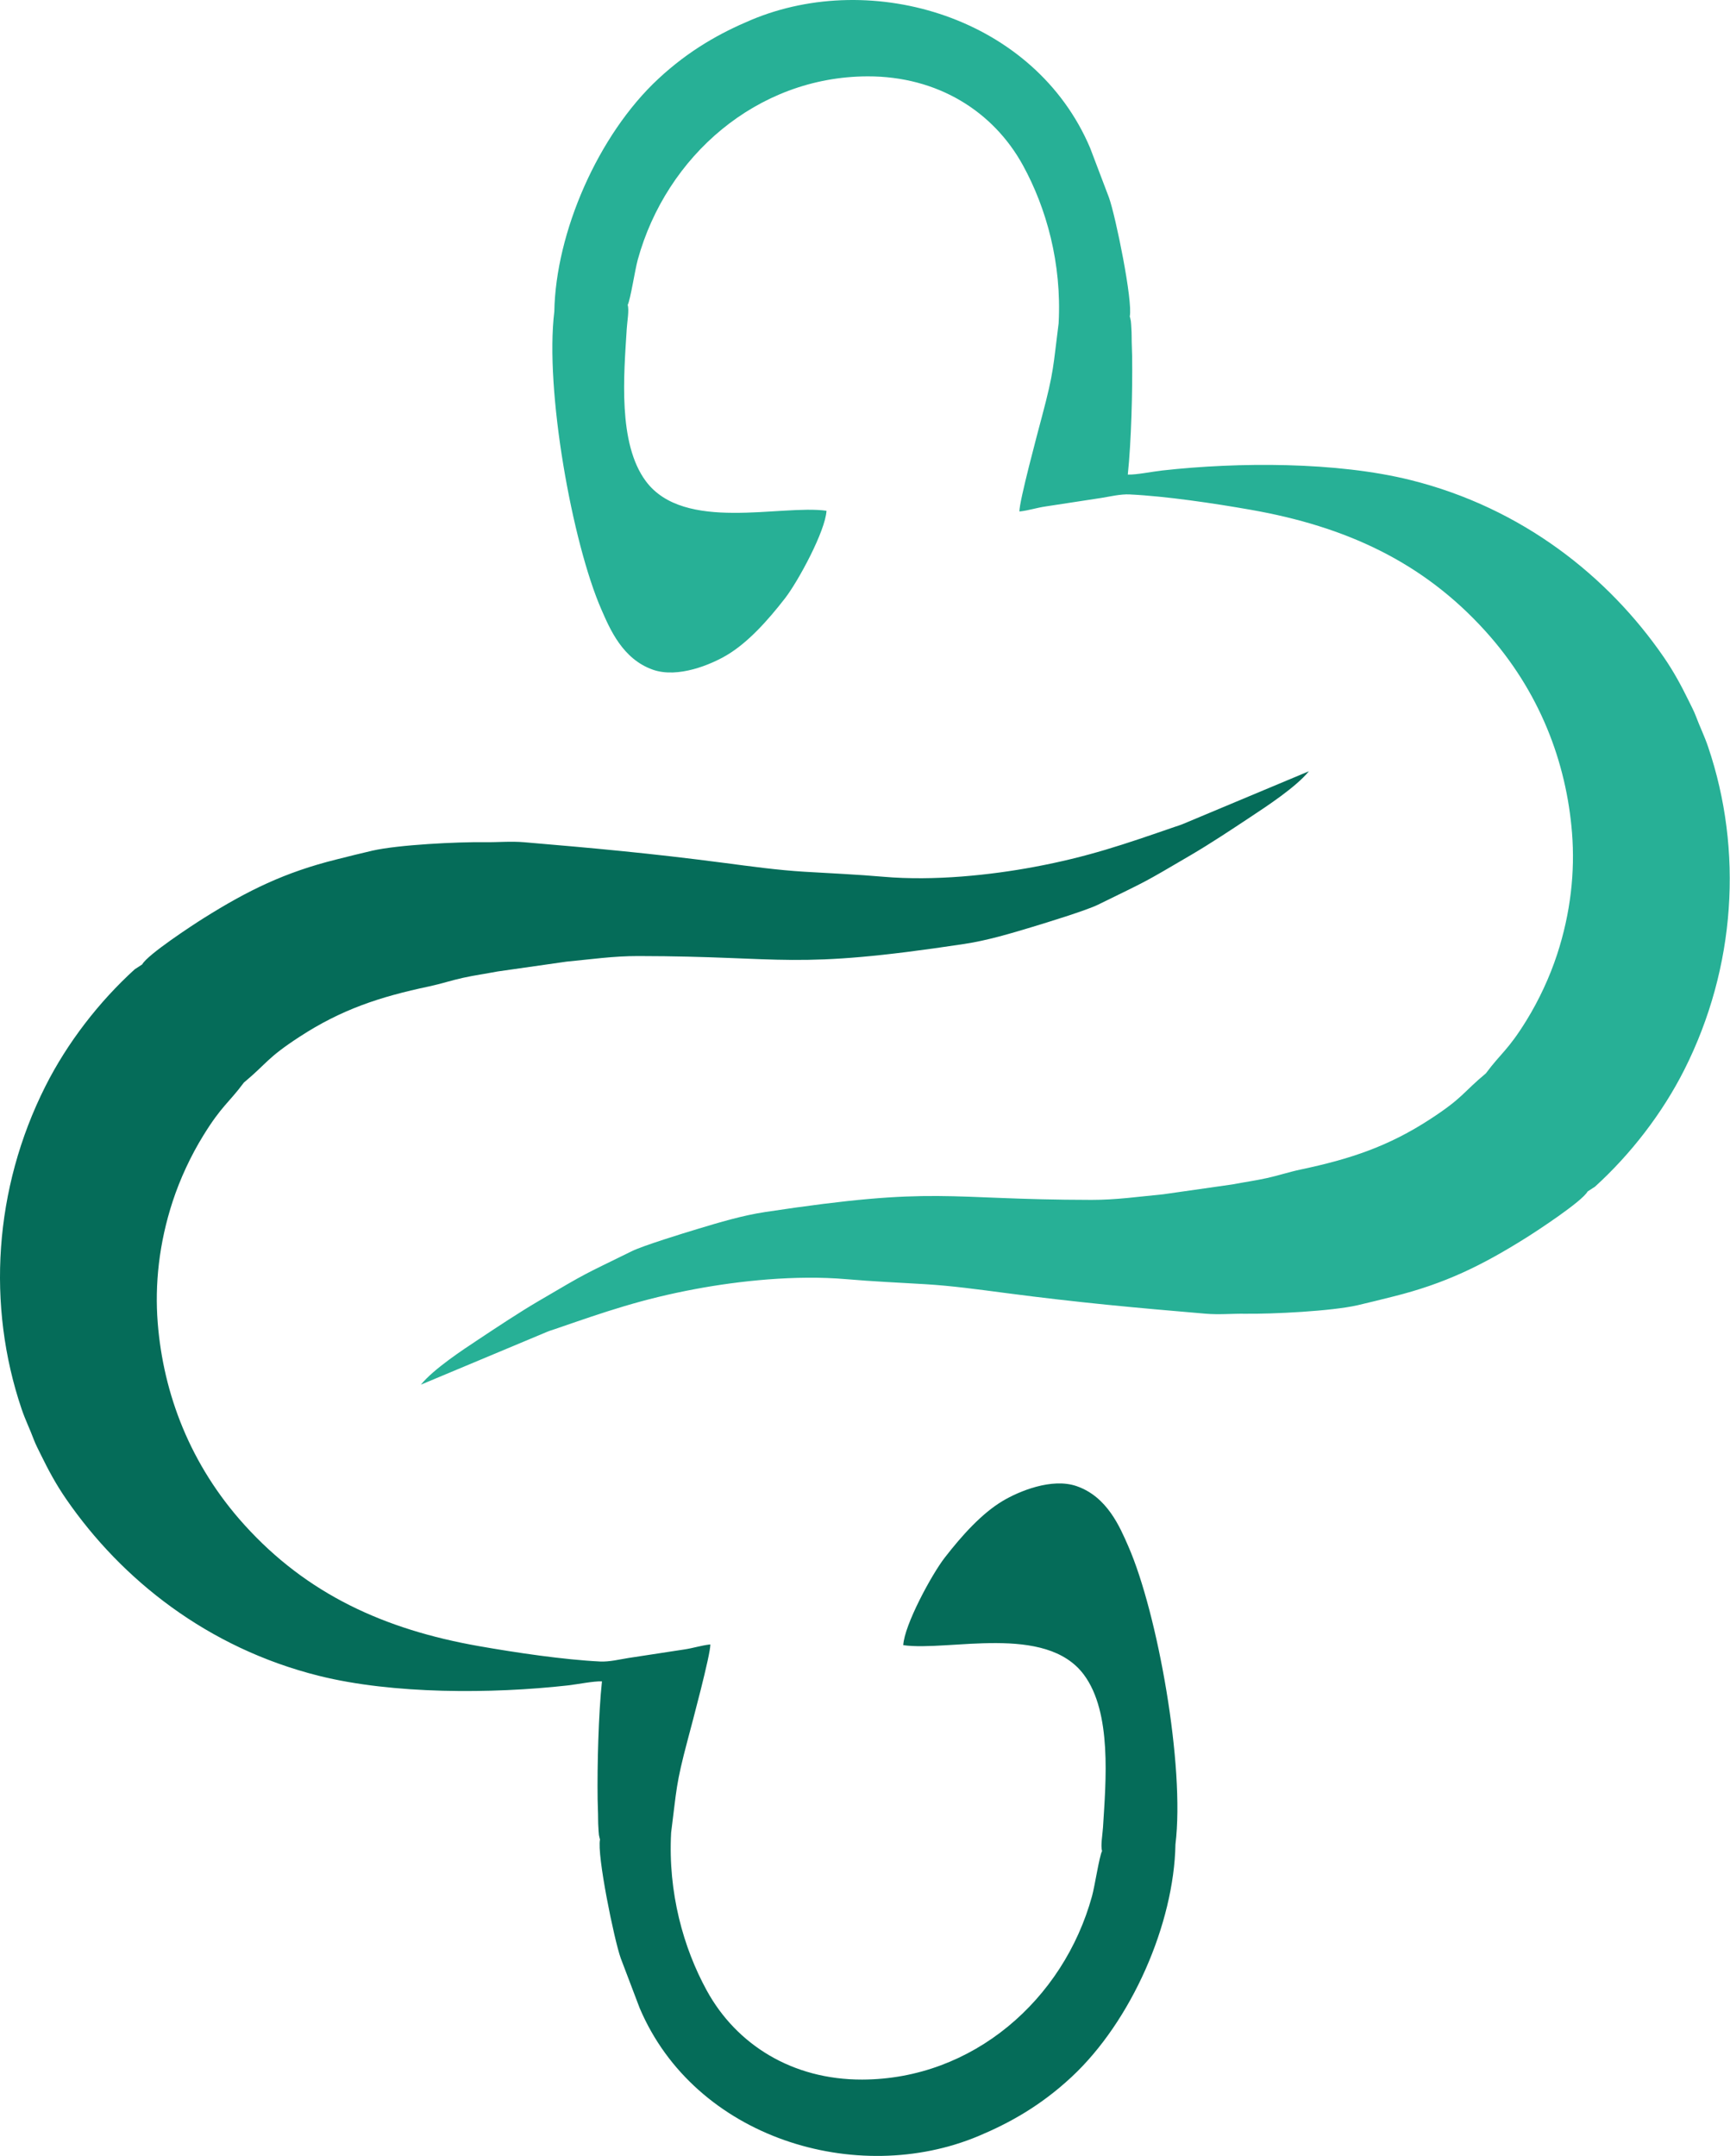 <?xml version="1.0" encoding="UTF-8"?> <svg xmlns="http://www.w3.org/2000/svg" width="252" height="314" viewBox="0 0 252 314" fill="none"><path fill-rule="evenodd" clip-rule="evenodd" d="M154.204 47.093C153.391 53.412 153.548 53.998 151.78 60.646C151.189 62.871 148.44 73.1 148.494 74.494C149.964 74.326 150.9 73.963 152.372 73.749L160.46 72.512C161.71 72.311 163.223 71.94 164.537 72.005C169.872 72.266 176.776 73.291 182.218 74.249C195.975 76.669 207.23 81.805 216.359 91.901C224.272 100.652 228.181 111.003 228.993 121.36C229.427 126.903 228.811 132.913 226.813 139.009C225.734 142.3 224.176 145.65 222.354 148.604C219.653 152.983 218.686 153.297 216.438 156.322C213.006 159.18 213.158 159.842 208.332 162.987C202.244 166.956 196.68 168.802 189.462 170.325C187.772 170.682 186.225 171.202 184.537 171.573C182.763 171.962 181.289 172.154 179.5 172.497L169.434 173.934C165.908 174.267 162.621 174.752 158.99 174.747C137.211 174.72 136.811 172.679 111.477 176.512C108.145 177.016 104.805 178.018 101.614 178.981C99.556 179.602 93.702 181.4 92.03 182.221C84.516 185.912 85.857 185.136 78.491 189.458C75.585 191.164 72.614 193.141 69.738 195.045C67.486 196.536 63.176 199.355 61.306 201.659L79.628 193.99C80.073 193.8 80.427 193.705 80.891 193.545C88.241 191.007 93.475 189.186 101.394 187.712C107.602 186.557 115.873 185.648 123.304 186.297C127.116 186.629 130.962 186.796 134.768 187.025C138.69 187.26 142.567 187.8 146.595 188.326C157.187 189.712 165.317 190.449 175.599 191.322C177.577 191.49 179.442 191.303 181.285 191.329C185.35 191.386 193.956 190.955 197.737 190.093C199.45 189.702 201.167 189.261 202.964 188.814C210.439 186.955 215.837 184.323 222.334 180.243C223.778 179.337 230.477 174.969 231.256 173.524L232.342 172.816C237.542 168.089 242.161 162.12 245.354 155.78C252.867 140.864 253.909 123.822 248.823 108.801C248.251 107.112 247.651 105.966 247.006 104.24C246.784 103.646 246.349 102.801 245.99 102.072C244.878 99.81 243.811 97.817 242.311 95.644C234.262 83.973 221.752 73.969 205.472 69.913C194.722 67.234 180.363 67.286 169.302 68.52C167.784 68.689 165.527 69.163 164.28 69.115C164.787 64.349 164.981 56.885 164.912 51.908C164.897 50.913 164.842 50.102 164.842 49.088C164.842 48.596 164.826 48.191 164.793 47.687C164.777 47.443 164.773 47.191 164.739 46.92C164.651 46.223 164.807 47.226 164.69 46.597C164.635 46.298 164.63 46.295 164.565 46.088C165.044 43.896 162.508 31.485 161.542 28.784L158.795 21.552C150.74 2.548 127.135 -4.537 109.416 2.905C104.956 4.778 100.41 7.279 95.884 11.491C87.114 19.649 80.949 33.851 80.744 45.375C79.344 56.777 83.349 79.055 87.61 88.788C88.844 91.608 90.677 95.983 95.111 97.537C98.754 98.814 103.583 96.78 105.907 95.391C108.947 93.576 111.816 90.401 114.356 87.125C116.26 84.668 120.238 77.326 120.391 74.387C113.768 73.445 99.644 77.57 94.075 70.077C89.979 64.567 90.878 54.589 91.296 47.865C91.361 46.811 91.666 45.156 91.432 44.412C91.85 43.575 92.479 39.351 92.899 37.824C97.051 22.739 110.283 11.163 126.374 11.121C136.568 11.094 144.696 16.22 149.008 24.08C152.419 30.298 154.678 38.353 154.205 47.093L154.204 47.093Z" fill="#27B096"></path><path fill-rule="evenodd" clip-rule="evenodd" d="M97.761 266.889C98.573 260.57 98.417 259.984 100.185 253.336C100.776 251.111 103.524 240.882 103.471 239.488C102.001 239.656 101.065 240.019 99.593 240.233L91.505 241.47C90.255 241.671 88.741 242.042 87.427 241.977C82.093 241.716 75.189 240.691 69.746 239.733C55.99 237.313 44.735 232.177 35.606 222.081C27.693 213.33 23.784 202.979 22.972 192.622C22.537 187.079 23.154 181.069 25.151 174.973C26.23 171.682 27.789 168.332 29.611 165.378C32.312 160.999 33.279 160.684 35.526 157.66C38.959 154.802 38.807 154.14 43.633 150.995C49.721 147.026 55.285 145.18 62.503 143.657C64.193 143.3 65.74 142.78 67.428 142.409C69.202 142.02 70.676 141.828 72.465 141.485L82.531 140.048C86.057 139.715 89.344 139.23 92.975 139.235C114.754 139.262 115.154 141.303 140.488 137.47C143.82 136.966 147.16 135.964 150.351 135.002C152.408 134.38 158.263 132.583 159.934 131.761C167.449 128.071 166.108 128.845 173.474 124.524C176.379 122.818 179.351 120.841 182.227 118.937C184.479 117.446 188.789 114.627 190.659 112.323L172.337 119.993C171.892 120.183 171.538 120.277 171.073 120.437C163.724 122.976 158.49 124.796 150.57 126.27C144.363 127.426 136.092 128.335 128.661 127.686C124.849 127.354 121.002 127.187 117.196 126.958C113.275 126.722 109.398 126.183 105.369 125.656C94.778 124.272 86.647 123.534 76.366 122.661C74.387 122.493 72.523 122.68 70.679 122.654C66.615 122.597 58.008 123.027 54.228 123.89C52.515 124.281 50.798 124.722 49.001 125.169C41.526 127.028 36.128 129.66 29.63 133.74C28.187 134.646 21.488 139.014 20.709 140.459L19.623 141.167C14.423 145.893 9.804 151.862 6.611 158.203C-0.902 173.118 -1.944 190.16 3.141 205.182C3.713 206.87 4.314 208.017 4.959 209.743C5.181 210.336 5.616 211.181 5.975 211.911C7.087 214.173 8.154 216.166 9.653 218.34C17.703 230.009 30.212 240.014 46.493 244.071C57.243 246.749 71.602 246.697 82.662 245.464C84.181 245.294 86.438 244.82 87.685 244.867C87.177 249.634 86.984 257.098 87.053 262.075C87.067 263.07 87.123 263.881 87.123 264.895C87.123 265.387 87.139 265.792 87.172 266.296C87.188 266.54 87.192 266.792 87.226 267.063C87.314 267.76 87.157 266.757 87.274 267.386C87.33 267.686 87.335 267.688 87.4 267.895C86.921 270.088 89.457 282.498 90.423 285.199L93.17 292.431C101.225 311.435 124.83 318.521 142.549 311.078C147.009 309.205 151.555 306.704 156.081 302.492C164.851 294.334 171.016 280.132 171.221 268.608C172.621 257.206 168.616 234.928 164.355 225.195C163.121 222.375 161.288 218 156.854 216.446C153.21 215.169 148.382 217.204 146.058 218.592C143.018 220.407 140.148 223.582 137.609 226.858C135.705 229.315 131.727 236.657 131.573 239.596C138.197 240.538 152.321 236.413 157.89 243.906C161.986 249.416 161.087 259.394 160.669 266.118C160.604 267.172 160.298 268.827 160.533 269.571C160.114 270.408 159.486 274.632 159.066 276.159C154.914 291.245 141.682 302.82 125.591 302.862C115.396 302.889 107.269 297.763 102.957 289.903C99.546 283.685 97.287 275.63 97.76 266.89L97.761 266.889Z" fill="#056C59"></path></svg> 